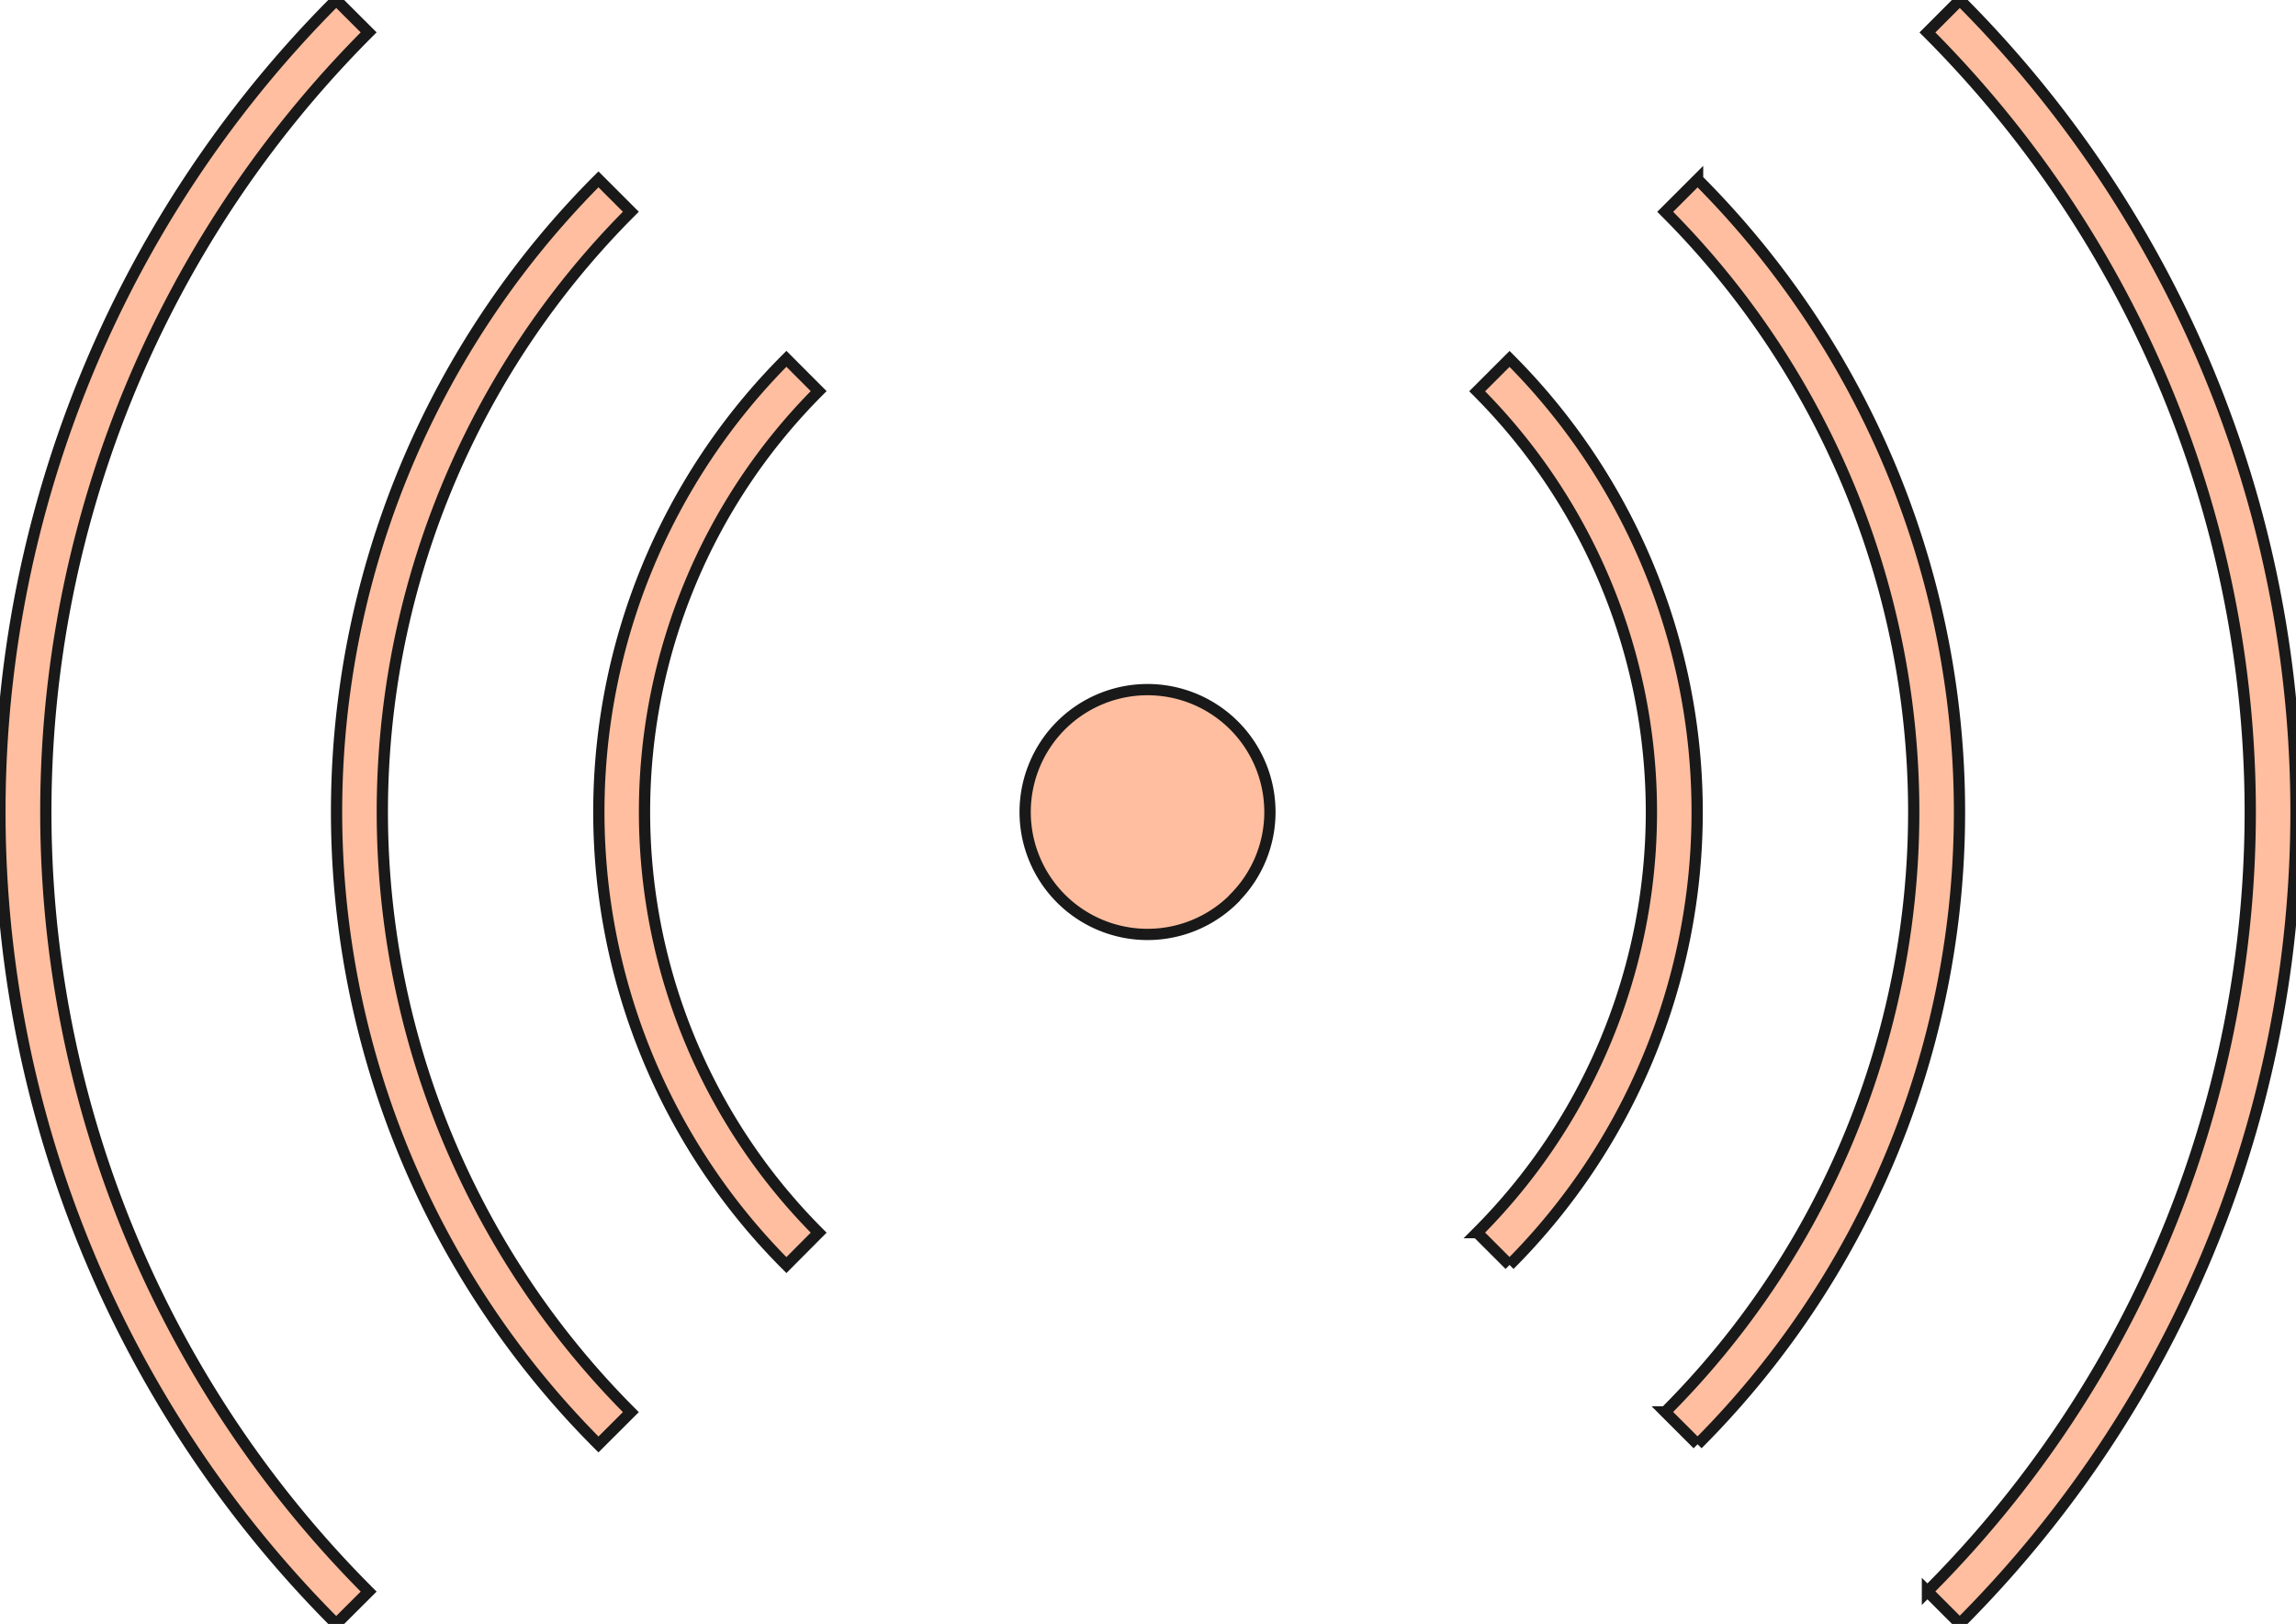 <?xml version="1.0" encoding="UTF-8"?> <svg xmlns="http://www.w3.org/2000/svg" xmlns:xlink="http://www.w3.org/1999/xlink" width="81.591" height="57.698" viewBox="0 0 81.591 57.698"><defs><clipPath id="clip-path"><rect id="Rectangle_88" data-name="Rectangle 88" width="81.591" height="57.698" fill="none" stroke="#191919" stroke-width="0.4"></rect></clipPath></defs><g id="Groupe_107" data-name="Groupe 107" transform="translate(0 0)"><g id="Groupe_106" data-name="Groupe 106" transform="translate(0 0)" clip-path="url(#clip-path)"><path id="Tracé_108" data-name="Tracé 108" d="M31.091,19.416a4.324,4.324,0,0,1-1.265,3.058v.008a4.349,4.349,0,1,1,1.265-3.066" transform="translate(14.037 9.436)" fill="#ffbe9f" stroke="#191919" stroke-width="0.4"></path><path id="Tracé_109" data-name="Tracé 109" d="M19.754,40.042a22.777,22.777,0,0,1,0-32.2L20.9,8.99a21.152,21.152,0,0,0,0,29.9Z" transform="translate(8.192 4.907)" fill="#ffbe9f" stroke="#191919" stroke-width="0.4"></path><path id="Tracé_110" data-name="Tracé 110" d="M33.436,40.036l-1.151-1.15a21.136,21.136,0,0,0,0-29.893l1.151-1.15a22.765,22.765,0,0,1,0,32.192" transform="translate(20.208 4.909)" fill="#ffbe9f" stroke="#191919" stroke-width="0.4"></path><path id="Tracé_111" data-name="Tracé 111" d="M16.663,48.869a31.791,31.791,0,0,1,0-44.95L17.814,5.07a30.162,30.162,0,0,0,0,42.65Z" transform="translate(4.604 2.453)" fill="#ffbe9f" stroke="#191919" stroke-width="0.4"></path><path id="Tracé_112" data-name="Tracé 112" d="M37.545,48.863l-1.15-1.15a30.152,30.152,0,0,0,0-42.642l1.151-1.15a31.78,31.78,0,0,1,0,44.941" transform="translate(22.78 2.454)" fill="#ffbe9f" stroke="#191919" stroke-width="0.4"></path><path id="Tracé_113" data-name="Tracé 113" d="M11.947,57.7a40.8,40.8,0,0,1,0-57.7L13.1,1.15a39.179,39.179,0,0,0,0,55.4Z" transform="translate(0 0)" fill="#ffbe9f" stroke="#191919" stroke-width="0.4"></path><path id="Tracé_114" data-name="Tracé 114" d="M43.276,57.691l-1.15-1.15a39.167,39.167,0,0,0,0-55.389L43.276,0a40.792,40.792,0,0,1,0,57.688" transform="translate(26.368 0.001)" fill="#ffbe9f" stroke="#191919" stroke-width="0.4"></path></g></g></svg> 